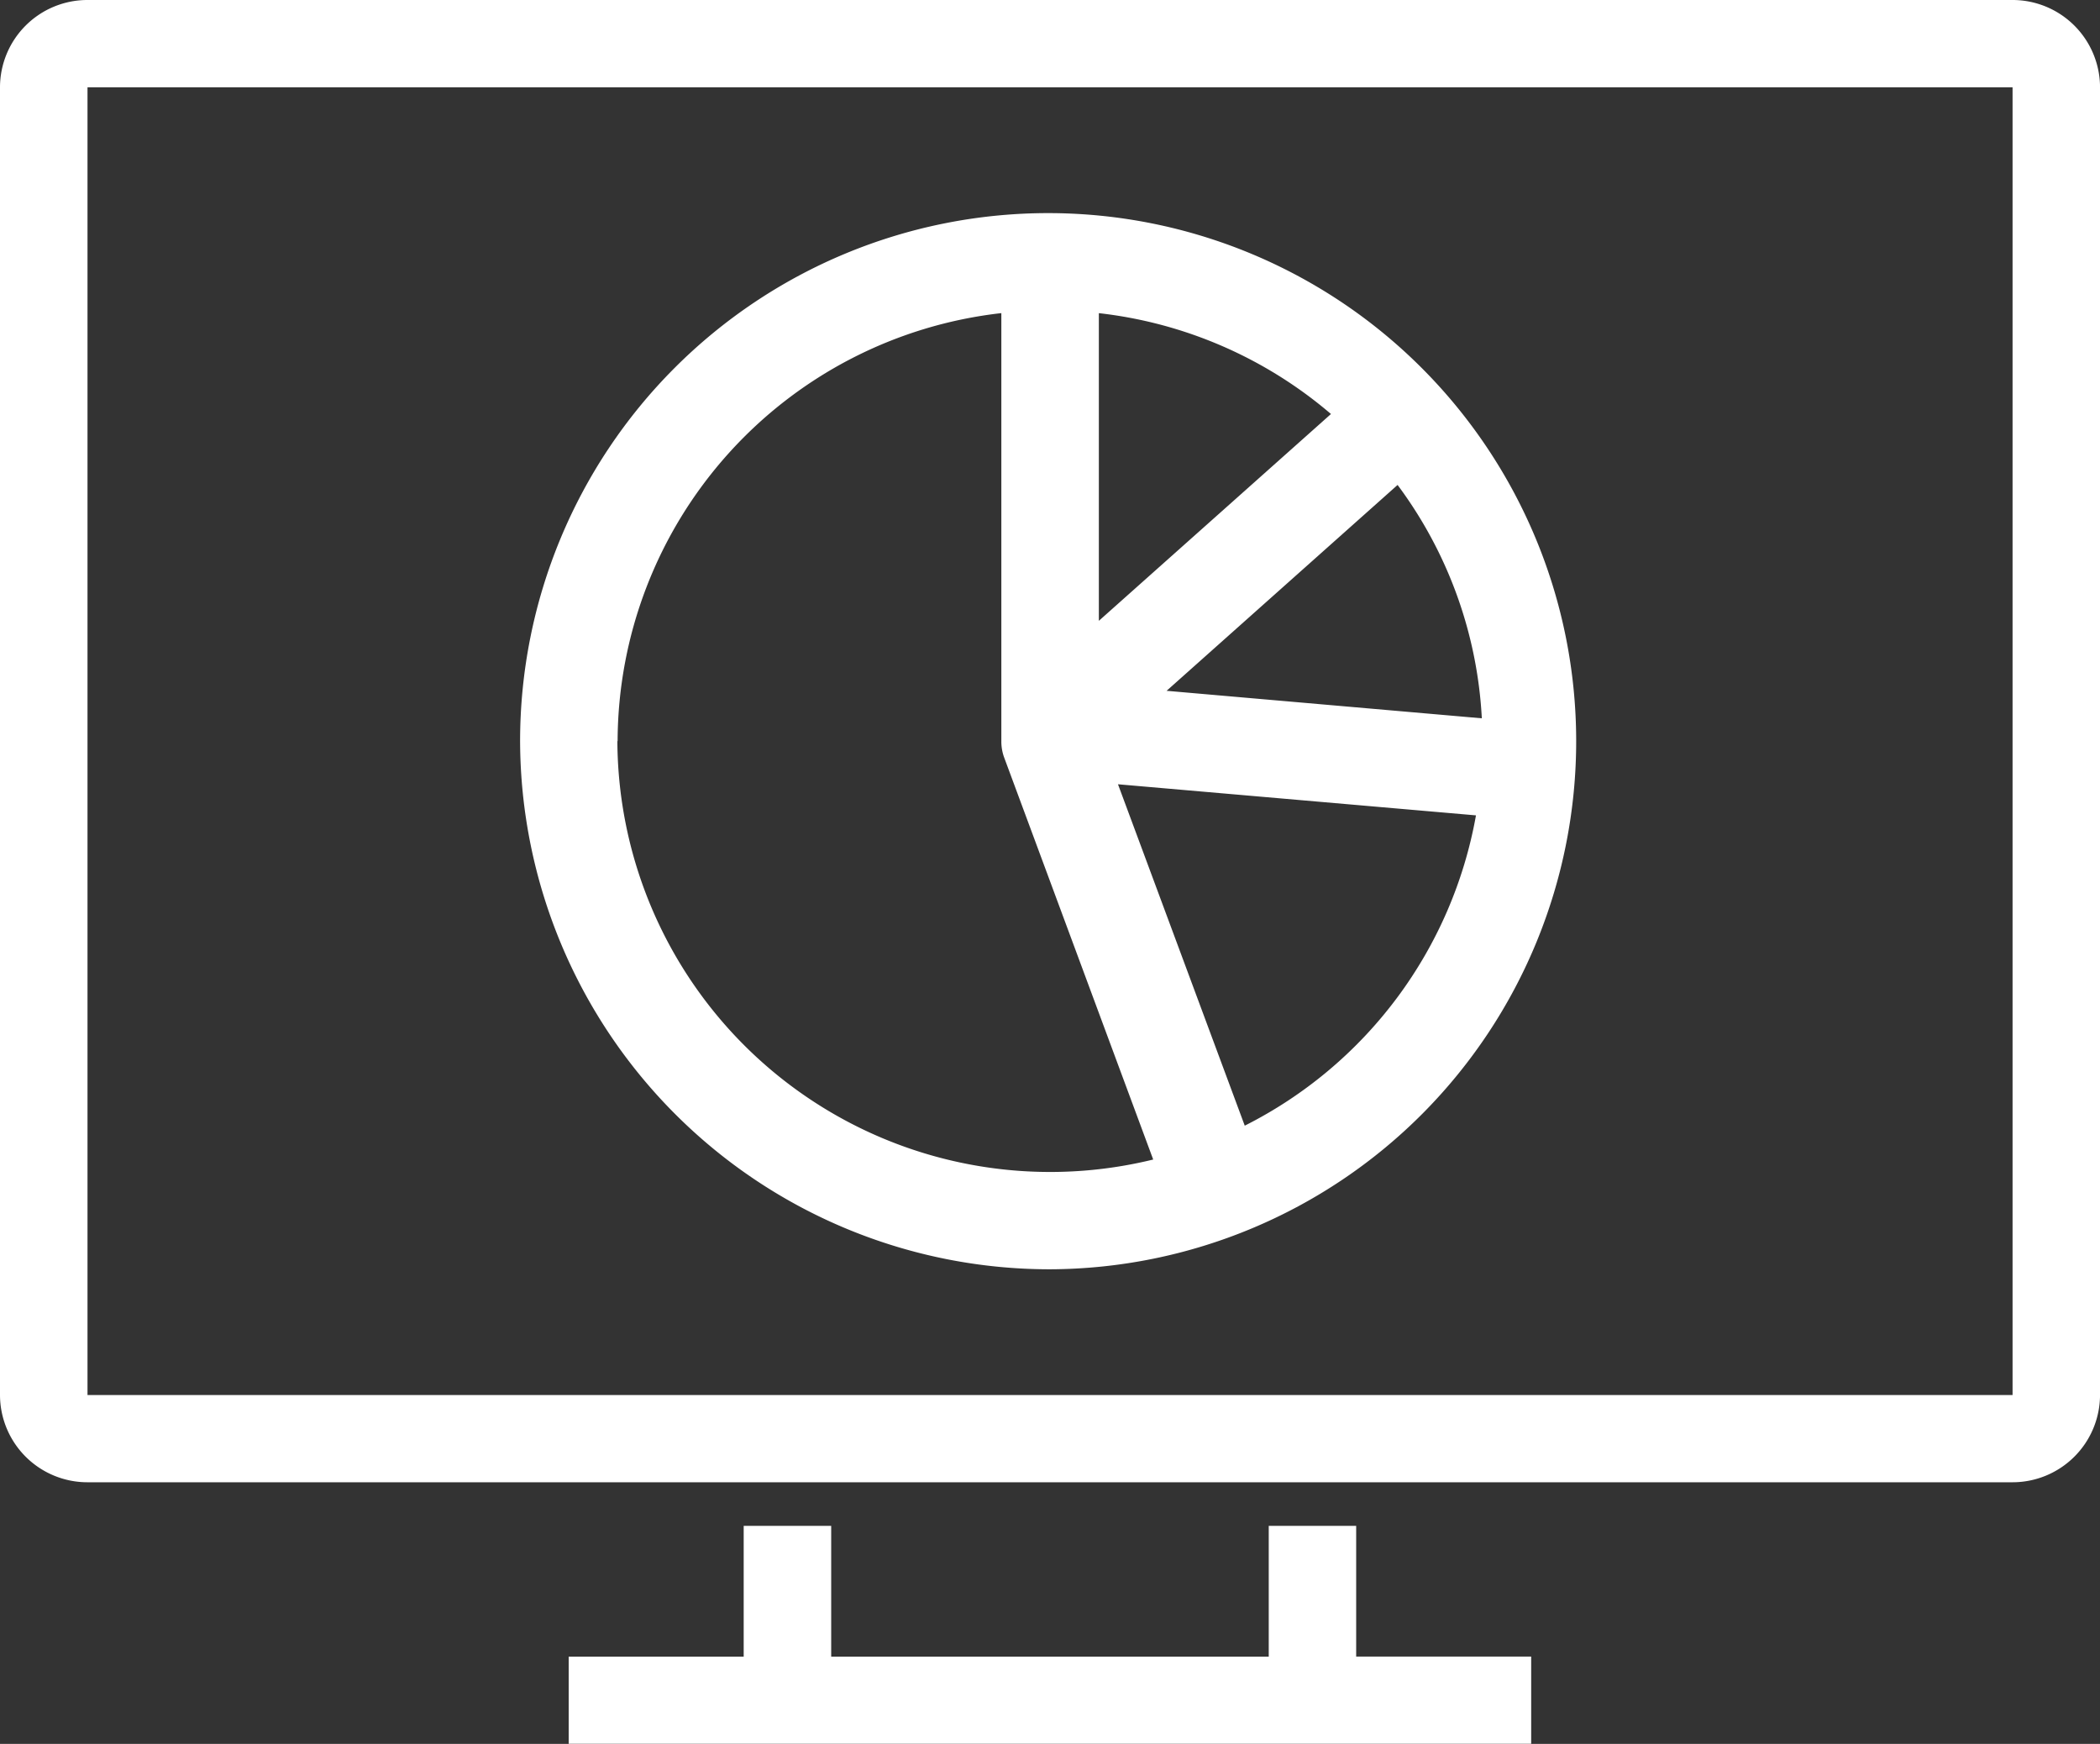 <svg xmlns="http://www.w3.org/2000/svg" width="63.142" height="52.429" viewBox="0 0 63.142 52.429"><rect x="0" y="0" width="63.142" height="52.429" fill="#333333" stroke="none"/><defs><style>.a{fill:#fff;}</style></defs><path class="a" d="M2581.052,303.948h-2.629v3.933h-13.156v-3.933h-2.631v3.933h-5.262V310.5h28.94v-2.622h-5.262Z" transform="translate(-2540.275 -258.074)"/><path class="a" d="M2553.363,239.21h0Z" transform="translate(-2537.726 -216.928)"/><path class="a" d="M2570.966,178.066h-57.882a2.629,2.629,0,0,0-2.631,2.625v39.316a2.629,2.629,0,0,0,2.631,2.623h57.882a2.631,2.631,0,0,0,2.63-2.623V180.691A2.631,2.631,0,0,0,2570.966,178.066Zm0,41.941h-57.882V180.691h57.882Z" transform="translate(-2510.453 -178.066)"/><path class="a" d="M2569.3,227.4a15.877,15.877,0,1,0-15.936-15.878A15.926,15.926,0,0,0,2569.3,227.4Zm5.853-4.317-3.812-10.265,10.764.935A13,13,0,0,1,2575.151,223.083Zm7.13-12.248-9.48-.827,6.945-6.189A12.868,12.868,0,0,1,2582.281,210.835Zm-11.517-12.181a12.969,12.969,0,0,1,6.979,3.032l-6.979,6.218Zm-14.47,12.867a12.99,12.99,0,0,1,11.538-12.868v12.87a1.4,1.4,0,0,0,.091.507L2572.4,224.1a13.013,13.013,0,0,1-16.111-12.579Z" transform="translate(-2537.726 -189.239)"/></svg>